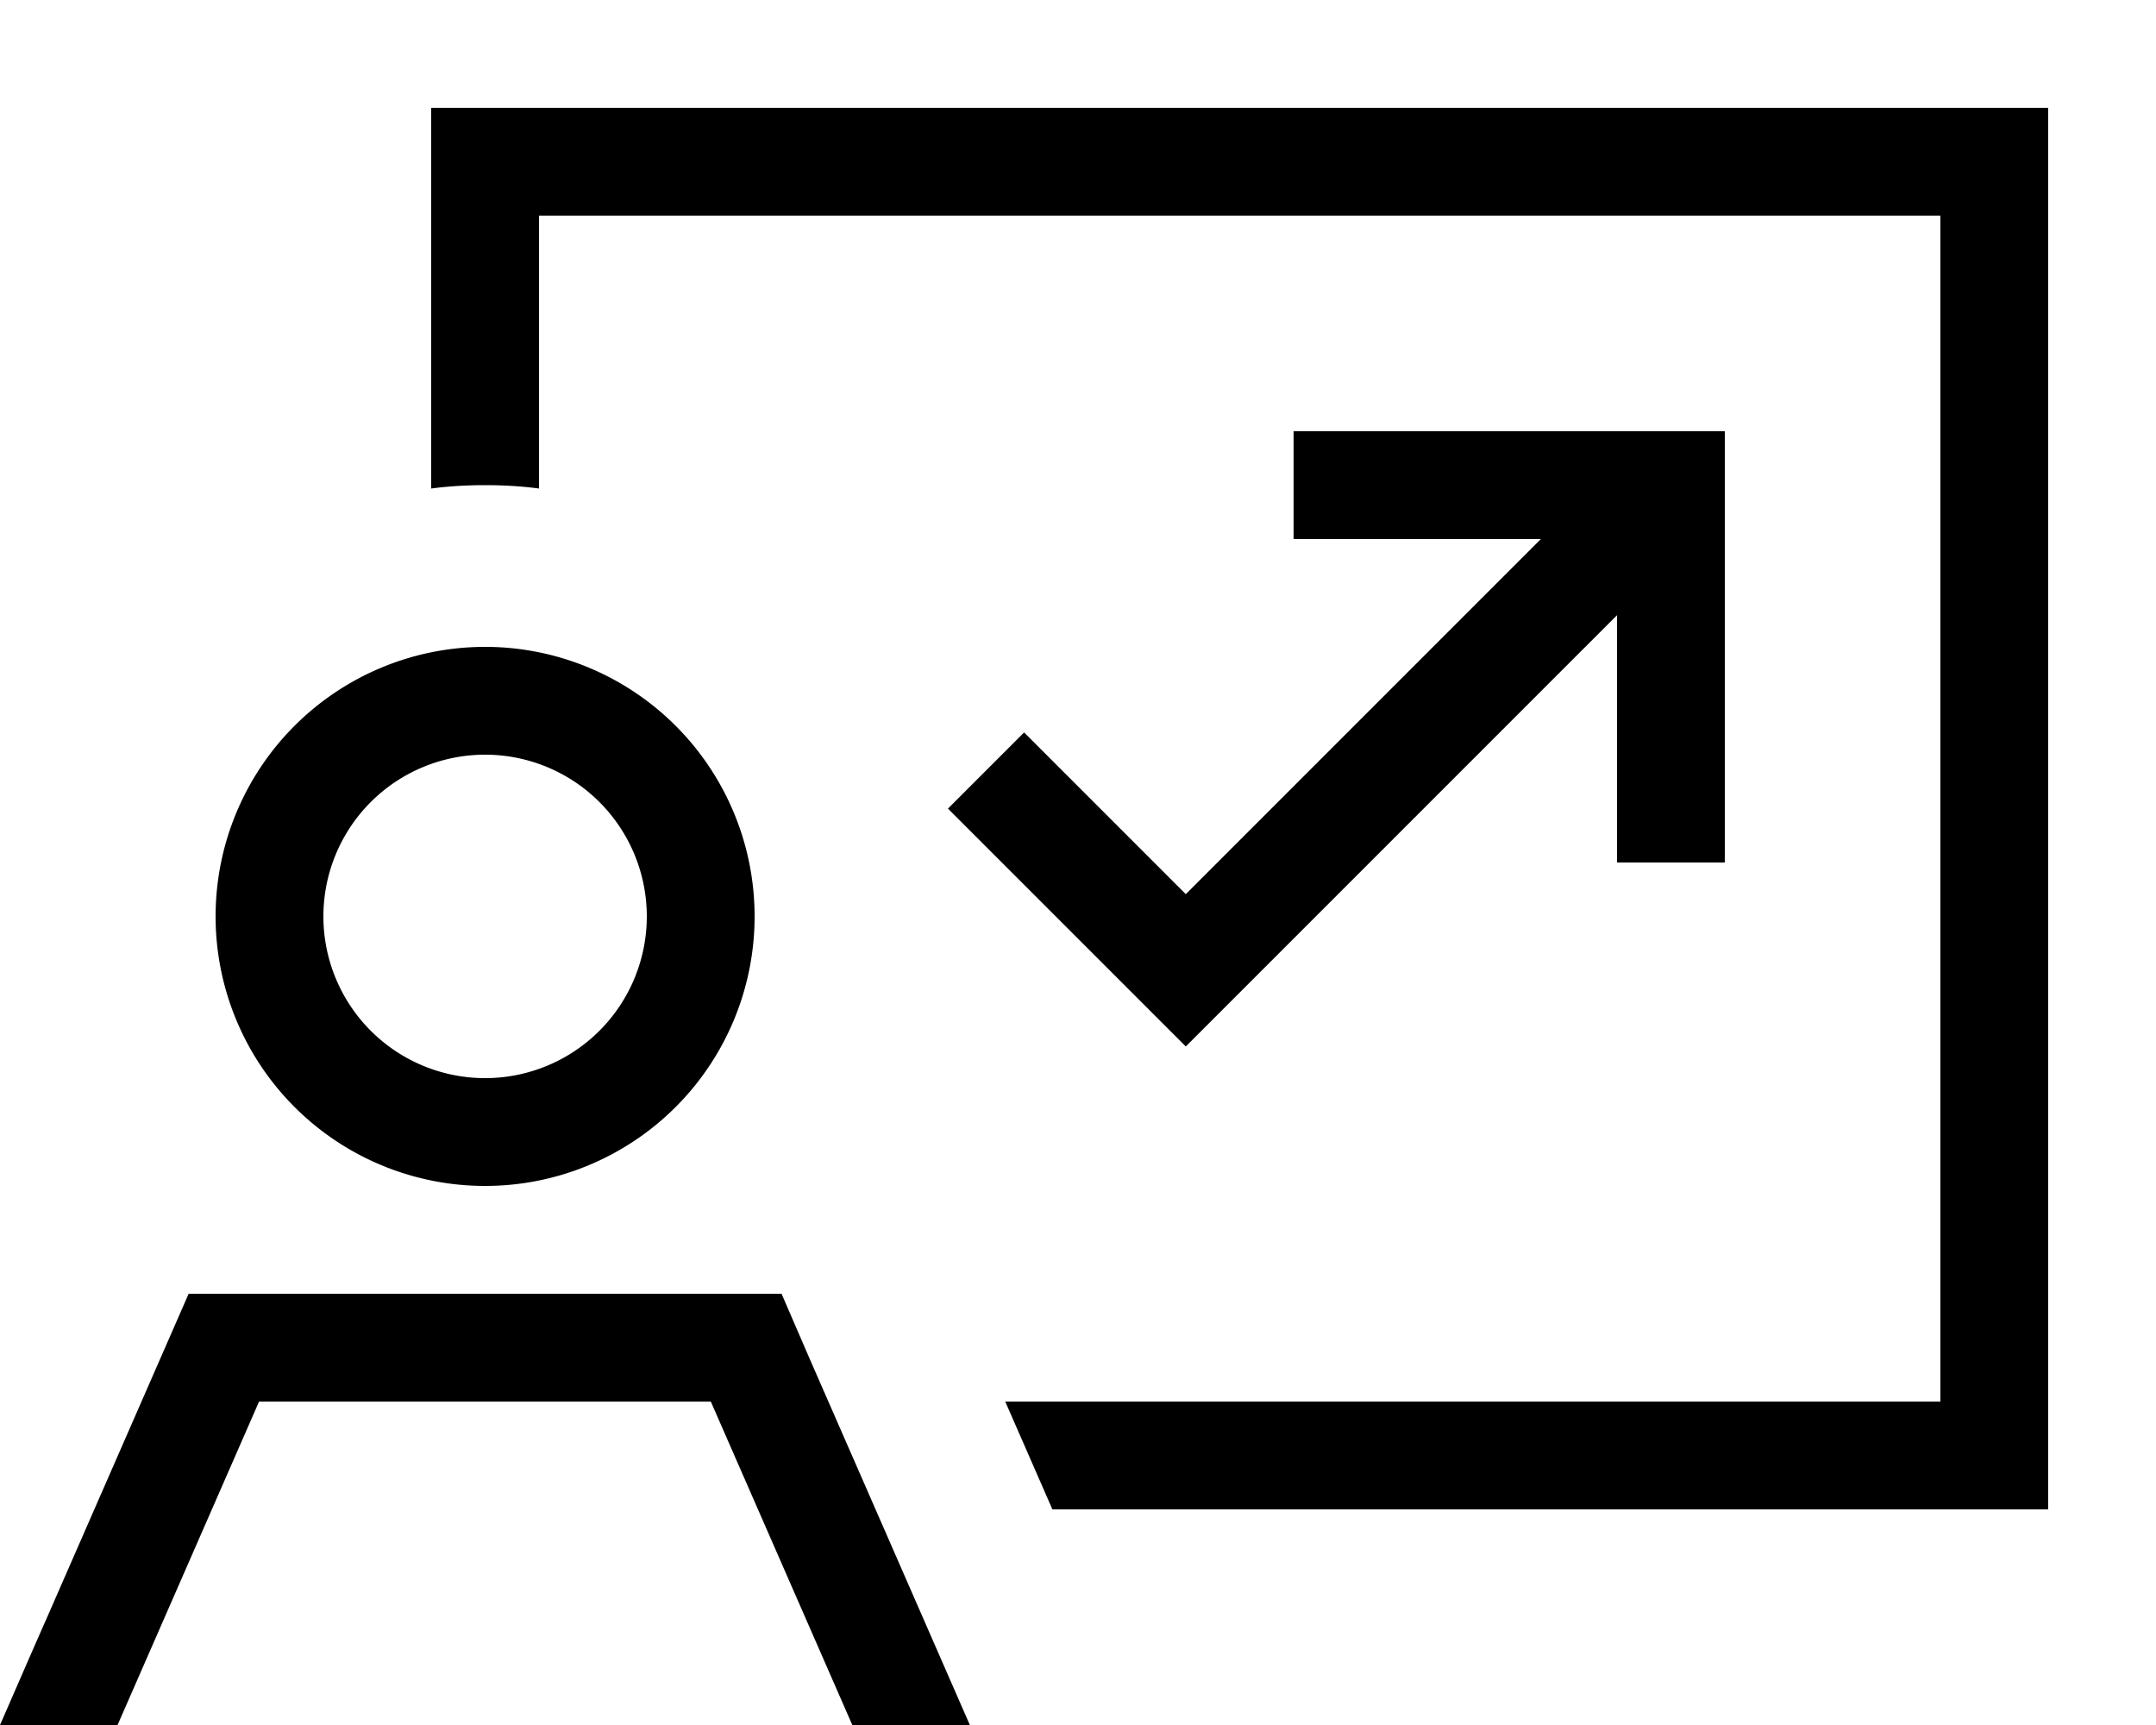 <svg xmlns="http://www.w3.org/2000/svg" viewBox="0 0 640 512"><!--! Font Awesome Pro 7.0.0 by @fontawesome - https://fontawesome.com License - https://fontawesome.com/license (Commercial License) Copyright 2025 Fonticons, Inc. --><path fill="currentColor" d="M160 64l416 0 0 352-277.6 0 14 32 295.6 0 0-416-480 0 0 113c5.2-.7 10.6-1 16-1s10.8 .3 16 1l0-81zm224 64l0 32 73.4 0-105.4 105.4c-28.7-28.7-44.7-44.7-48-48L281.4 240c1.4 1.4 21.2 21.2 59.3 59.3l11.3 11.3 11.3-11.3 116.7-116.7 0 73.4 32 0 0-128-128 0zM224 272a80 80 0 1 0 -160 0 80 80 0 1 0 160 0zM34.9 512l42-96 134.1 0 42 96 34.9 0c-3.3-7.5-23.3-53.3-47.6-108.8L232 384 56 384c-1.4 3.2-15.4 35.2-42 96-6.1 13.8-10.7 24.5-14 32l34.9 0zM96 272a48 48 0 1 1 96 0 48 48 0 1 1 -96 0z"/></svg>
